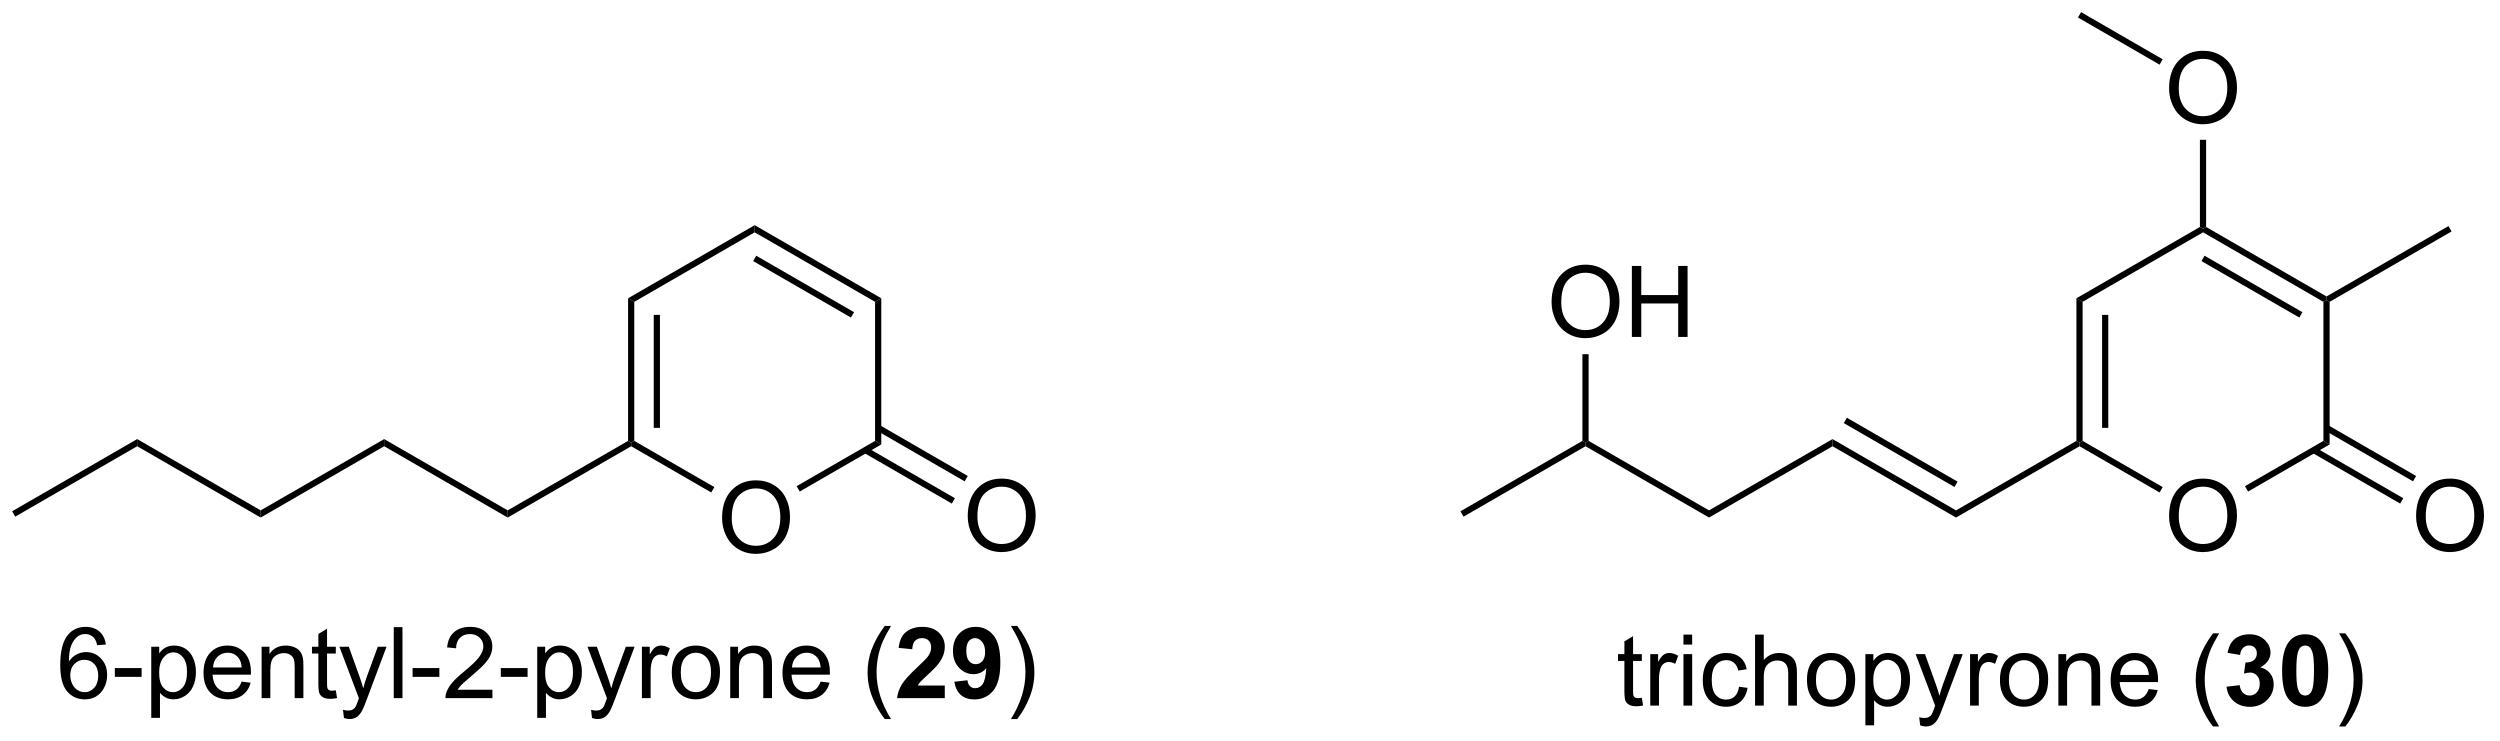<?xml version="1.0" encoding="UTF-8"?>
<!DOCTYPE svg PUBLIC '-//W3C//DTD SVG 1.0//EN'
          'http://www.w3.org/TR/2001/REC-SVG-20010904/DTD/svg10.dtd'>
<svg stroke-dasharray="none" shape-rendering="auto" xmlns="http://www.w3.org/2000/svg" font-family="'Dialog'" text-rendering="auto" width="553" fill-opacity="1" color-interpolation="auto" color-rendering="auto" preserveAspectRatio="xMidYMid meet" font-size="12px" viewBox="0 0 553 164" fill="black" xmlns:xlink="http://www.w3.org/1999/xlink" stroke="black" image-rendering="auto" stroke-miterlimit="10" stroke-linecap="square" stroke-linejoin="miter" font-style="normal" stroke-width="1" height="164" stroke-dashoffset="0" font-weight="normal" stroke-opacity="1"
><!--Generated by the Batik Graphics2D SVG Generator--><defs id="genericDefs"
  /><g
  ><defs id="defs1"
    ><clipPath clipPathUnits="userSpaceOnUse" id="clipPath1"
      ><path d="M0.646 0.646 L207.683 0.646 L207.683 61.898 L0.646 61.898 L0.646 0.646 Z"
      /></clipPath
      ><clipPath clipPathUnits="userSpaceOnUse" id="clipPath2"
      ><path d="M217.595 335.43 L217.595 394.979 L418.876 394.979 L418.876 335.43 Z"
      /></clipPath
    ></defs
    ><g transform="scale(2.667,2.667) translate(-0.646,-0.646) matrix(1.029,0,0,1.029,-223.173,-344.378)"
    ><path d="M275.712 377.055 Q275.712 375.628 276.477 374.823 Q277.243 374.016 278.454 374.016 Q279.245 374.016 279.881 374.396 Q280.519 374.774 280.852 375.451 Q281.188 376.128 281.188 376.987 Q281.188 377.86 280.837 378.547 Q280.485 379.235 279.839 379.589 Q279.196 379.943 278.449 379.943 Q277.641 379.943 277.003 379.552 Q276.368 379.159 276.04 378.485 Q275.712 377.808 275.712 377.055 ZM276.493 377.065 Q276.493 378.102 277.048 378.698 Q277.605 379.292 278.446 379.292 Q279.3 379.292 279.852 378.69 Q280.407 378.089 280.407 376.985 Q280.407 376.284 280.17 375.763 Q279.933 375.242 279.477 374.956 Q279.024 374.667 278.456 374.667 Q277.652 374.667 277.071 375.222 Q276.493 375.774 276.493 377.065 Z" stroke="none" clip-path="url(#clipPath2)"
    /></g
    ><g transform="matrix(2.743,0,0,2.743,-596.85,-920.063)"
    ><path d="M268.239 359.475 L268.739 359.763 L268.739 370.975 L268.489 371.119 L268.239 370.975 ZM270.309 360.814 L270.309 369.924 L270.809 369.924 L270.809 360.814 Z" stroke="none" clip-path="url(#clipPath2)"
    /></g
    ><g transform="matrix(2.743,0,0,2.743,-596.85,-920.063)"
    ><path d="M268.489 371.408 L268.489 371.119 L268.739 370.975 L275.196 374.703 L274.946 375.136 Z" stroke="none" clip-path="url(#clipPath2)"
    /></g
    ><g transform="matrix(2.743,0,0,2.743,-596.85,-920.063)"
    ><path d="M288.658 371.263 L288.158 370.975 L288.158 359.763 L288.658 359.475 Z" stroke="none" clip-path="url(#clipPath2)"
    /></g
    ><g transform="matrix(2.743,0,0,2.743,-596.85,-920.063)"
    ><path d="M288.658 359.475 L288.158 359.763 L278.449 354.158 L278.449 353.58 ZM286.463 360.598 L278.574 356.043 L278.324 356.476 L286.213 361.031 Z" stroke="none" clip-path="url(#clipPath2)"
    /></g
    ><g transform="matrix(2.743,0,0,2.743,-596.85,-920.063)"
    ><path d="M278.449 353.58 L278.449 354.158 L268.739 359.763 L268.239 359.475 Z" stroke="none" clip-path="url(#clipPath2)"
    /></g
    ><g transform="matrix(2.743,0,0,2.743,-596.85,-920.063)"
    ><path d="M295.63 377.055 Q295.63 375.628 296.396 374.823 Q297.161 374.016 298.372 374.016 Q299.164 374.016 299.799 374.396 Q300.437 374.774 300.771 375.451 Q301.107 376.128 301.107 376.987 Q301.107 377.86 300.755 378.547 Q300.404 379.235 299.758 379.589 Q299.115 379.943 298.367 379.943 Q297.56 379.943 296.922 379.552 Q296.286 379.159 295.958 378.485 Q295.63 377.808 295.63 377.055 ZM296.411 377.065 Q296.411 378.102 296.966 378.698 Q297.523 379.292 298.365 379.292 Q299.219 379.292 299.771 378.69 Q300.325 378.089 300.325 376.985 Q300.325 376.284 300.088 375.763 Q299.851 375.242 299.396 374.956 Q298.943 374.667 298.375 374.667 Q297.57 374.667 296.99 375.222 Q296.411 375.774 296.411 377.065 Z" stroke="none" clip-path="url(#clipPath2)"
    /></g
    ><g transform="matrix(2.743,0,0,2.743,-596.85,-920.063)"
    ><path d="M287.248 371.933 L294.347 376.032 L294.597 375.599 L287.498 371.5 ZM288.283 370.14 L295.382 374.239 L295.632 373.806 L288.533 369.707 Z" stroke="none" clip-path="url(#clipPath2)"
    /></g
    ><g transform="matrix(2.743,0,0,2.743,-596.85,-920.063)"
    ><path d="M288.158 370.975 L288.658 371.263 L282.081 375.061 L281.831 374.628 Z" stroke="none" clip-path="url(#clipPath2)"
    /></g
    ><g transform="matrix(2.743,0,0,2.743,-596.85,-920.063)"
    ><path d="M268.239 370.975 L268.489 371.119 L268.489 371.408 L258.53 377.158 L258.53 376.58 Z" stroke="none" clip-path="url(#clipPath2)"
    /></g
    ><g transform="matrix(2.743,0,0,2.743,-596.85,-920.063)"
    ><path d="M258.53 376.58 L258.53 377.158 L248.571 371.408 L248.571 370.83 Z" stroke="none" clip-path="url(#clipPath2)"
    /></g
    ><g transform="matrix(2.743,0,0,2.743,-596.85,-920.063)"
    ><path d="M248.571 370.83 L248.571 371.408 L238.611 377.158 L238.611 376.58 Z" stroke="none" clip-path="url(#clipPath2)"
    /></g
    ><g transform="matrix(2.743,0,0,2.743,-596.85,-920.063)"
    ><path d="M238.611 376.58 L238.611 377.158 L228.652 371.408 L228.652 370.83 Z" stroke="none" clip-path="url(#clipPath2)"
    /></g
    ><g transform="matrix(2.743,0,0,2.743,-596.85,-920.063)"
    ><path d="M228.652 370.83 L228.652 371.408 L218.818 377.086 L218.568 376.652 Z" stroke="none" clip-path="url(#clipPath2)"
    /></g
    ><g transform="matrix(2.743,0,0,2.743,-596.85,-920.063)"
    ><path d="M226.128 387.398 L225.428 387.452 Q225.334 387.038 225.162 386.851 Q224.878 386.551 224.459 386.551 Q224.123 386.551 223.87 386.739 Q223.537 386.981 223.344 387.447 Q223.154 387.911 223.146 388.77 Q223.402 388.382 223.769 388.195 Q224.136 388.007 224.537 388.007 Q225.24 388.007 225.735 388.525 Q226.23 389.043 226.23 389.864 Q226.23 390.403 225.995 390.866 Q225.764 391.327 225.357 391.575 Q224.951 391.822 224.435 391.822 Q223.558 391.822 223.003 391.176 Q222.448 390.528 222.448 389.043 Q222.448 387.382 223.06 386.629 Q223.597 385.973 224.503 385.973 Q225.178 385.973 225.61 386.353 Q226.042 386.731 226.128 387.398 ZM223.256 389.866 Q223.256 390.231 223.409 390.564 Q223.566 390.895 223.842 391.07 Q224.12 391.241 224.425 391.241 Q224.87 391.241 225.191 390.882 Q225.511 390.523 225.511 389.905 Q225.511 389.312 225.193 388.971 Q224.878 388.629 224.396 388.629 Q223.92 388.629 223.587 388.971 Q223.256 389.312 223.256 389.866 ZM226.851 390.004 L226.851 389.296 L229.01 389.296 L229.01 390.004 L226.851 390.004 ZM229.788 393.314 L229.788 387.575 L230.429 387.575 L230.429 388.114 Q230.655 387.796 230.939 387.64 Q231.226 387.481 231.632 387.481 Q232.163 387.481 232.57 387.754 Q232.976 388.028 233.181 388.525 Q233.39 389.023 233.39 389.616 Q233.39 390.254 233.161 390.765 Q232.931 391.273 232.497 391.546 Q232.062 391.817 231.58 391.817 Q231.228 391.817 230.95 391.668 Q230.671 391.52 230.491 391.293 L230.491 393.314 L229.788 393.314 ZM230.424 389.671 Q230.424 390.473 230.747 390.856 Q231.072 391.239 231.533 391.239 Q232.002 391.239 232.335 390.843 Q232.671 390.445 232.671 389.614 Q232.671 388.82 232.343 388.426 Q232.018 388.03 231.564 388.03 Q231.116 388.03 230.77 388.452 Q230.424 388.872 230.424 389.671 ZM237.076 390.387 L237.803 390.476 Q237.631 391.114 237.165 391.465 Q236.701 391.817 235.98 391.817 Q235.068 391.817 234.534 391.257 Q234.003 390.695 234.003 389.684 Q234.003 388.637 234.542 388.059 Q235.081 387.481 235.941 387.481 Q236.771 387.481 237.297 388.049 Q237.826 388.614 237.826 389.64 Q237.826 389.702 237.823 389.827 L234.73 389.827 Q234.769 390.512 235.115 390.877 Q235.464 391.239 235.982 391.239 Q236.37 391.239 236.644 391.036 Q236.917 390.832 237.076 390.387 ZM234.769 389.249 L237.084 389.249 Q237.037 388.726 236.818 388.465 Q236.482 388.059 235.948 388.059 Q235.464 388.059 235.133 388.385 Q234.803 388.707 234.769 389.249 ZM238.687 391.723 L238.687 387.575 L239.32 387.575 L239.32 388.163 Q239.775 387.481 240.64 387.481 Q241.015 387.481 241.327 387.616 Q241.643 387.749 241.799 387.968 Q241.955 388.187 242.018 388.489 Q242.056 388.684 242.056 389.171 L242.056 391.723 L241.353 391.723 L241.353 389.2 Q241.353 388.77 241.27 388.557 Q241.189 388.343 240.981 388.218 Q240.773 388.09 240.491 388.09 Q240.041 388.09 239.715 388.377 Q239.39 388.661 239.39 389.457 L239.39 391.723 L238.687 391.723 ZM244.67 391.093 L244.771 391.715 Q244.475 391.778 244.24 391.778 Q243.857 391.778 243.646 391.658 Q243.435 391.536 243.35 391.338 Q243.264 391.14 243.264 390.507 L243.264 388.122 L242.748 388.122 L242.748 387.575 L243.264 387.575 L243.264 386.546 L243.964 386.124 L243.964 387.575 L244.67 387.575 L244.67 388.122 L243.964 388.122 L243.964 390.546 Q243.964 390.848 244.001 390.934 Q244.037 391.02 244.12 391.072 Q244.206 391.122 244.363 391.122 Q244.48 391.122 244.67 391.093 ZM245.327 393.322 L245.249 392.661 Q245.478 392.723 245.65 392.723 Q245.885 392.723 246.025 392.645 Q246.166 392.567 246.257 392.426 Q246.322 392.322 246.471 391.903 Q246.491 391.846 246.533 391.731 L244.96 387.575 L245.718 387.575 L246.58 389.976 Q246.749 390.434 246.882 390.937 Q247.002 390.452 247.171 389.991 L248.056 387.575 L248.76 387.575 L247.181 391.793 Q246.929 392.478 246.788 392.736 Q246.601 393.082 246.359 393.244 Q246.116 393.408 245.78 393.408 Q245.577 393.408 245.327 393.322 ZM249.343 391.723 L249.343 385.997 L250.046 385.997 L250.046 391.723 L249.343 391.723 ZM250.863 390.004 L250.863 389.296 L253.021 389.296 L253.021 390.004 L250.863 390.004 ZM257.3 391.046 L257.3 391.723 L253.514 391.723 Q253.506 391.468 253.597 391.233 Q253.74 390.848 254.058 390.473 Q254.378 390.098 254.98 389.606 Q255.912 388.84 256.24 388.392 Q256.568 387.945 256.568 387.546 Q256.568 387.129 256.269 386.843 Q255.972 386.554 255.49 386.554 Q254.982 386.554 254.678 386.858 Q254.373 387.163 254.37 387.702 L253.646 387.629 Q253.722 386.82 254.206 386.398 Q254.691 385.973 255.506 385.973 Q256.331 385.973 256.81 386.432 Q257.292 386.887 257.292 387.562 Q257.292 387.905 257.152 388.239 Q257.011 388.57 256.683 388.937 Q256.357 389.304 255.6 389.945 Q254.967 390.476 254.787 390.666 Q254.607 390.856 254.49 391.046 L257.3 391.046 ZM257.976 390.004 L257.976 389.296 L260.135 389.296 L260.135 390.004 L257.976 390.004 ZM260.913 393.314 L260.913 387.575 L261.554 387.575 L261.554 388.114 Q261.781 387.796 262.064 387.64 Q262.351 387.481 262.757 387.481 Q263.288 387.481 263.695 387.754 Q264.101 388.028 264.307 388.525 Q264.515 389.023 264.515 389.616 Q264.515 390.254 264.286 390.765 Q264.057 391.273 263.622 391.546 Q263.187 391.817 262.705 391.817 Q262.353 391.817 262.075 391.668 Q261.796 391.52 261.616 391.293 L261.616 393.314 L260.913 393.314 ZM261.549 389.671 Q261.549 390.473 261.872 390.856 Q262.197 391.239 262.658 391.239 Q263.127 391.239 263.46 390.843 Q263.796 390.445 263.796 389.614 Q263.796 388.82 263.468 388.426 Q263.142 388.03 262.689 388.03 Q262.241 388.03 261.895 388.452 Q261.549 388.872 261.549 389.671 ZM265.331 393.322 L265.253 392.661 Q265.482 392.723 265.654 392.723 Q265.889 392.723 266.029 392.645 Q266.17 392.567 266.261 392.426 Q266.326 392.322 266.474 391.903 Q266.495 391.846 266.537 391.731 L264.964 387.575 L265.722 387.575 L266.584 389.976 Q266.753 390.434 266.886 390.937 Q267.006 390.452 267.175 389.991 L268.06 387.575 L268.764 387.575 L267.185 391.793 Q266.933 392.478 266.792 392.736 Q266.605 393.082 266.363 393.244 Q266.12 393.408 265.784 393.408 Q265.581 393.408 265.331 393.322 ZM269.355 391.723 L269.355 387.575 L269.988 387.575 L269.988 388.202 Q270.23 387.762 270.433 387.622 Q270.639 387.481 270.886 387.481 Q271.24 387.481 271.607 387.707 L271.365 388.358 Q271.107 388.207 270.849 388.207 Q270.62 388.207 270.435 388.346 Q270.253 388.483 270.175 388.731 Q270.058 389.106 270.058 389.551 L270.058 391.723 L269.355 391.723 ZM271.764 389.648 Q271.764 388.497 272.404 387.942 Q272.941 387.481 273.709 387.481 Q274.566 387.481 275.107 388.041 Q275.652 388.601 275.652 389.59 Q275.652 390.39 275.409 390.851 Q275.17 391.309 274.712 391.564 Q274.253 391.817 273.709 391.817 Q272.839 391.817 272.3 391.26 Q271.764 390.7 271.764 389.648 ZM272.488 389.648 Q272.488 390.445 272.834 390.843 Q273.183 391.239 273.709 391.239 Q274.232 391.239 274.579 390.84 Q274.928 390.442 274.928 389.624 Q274.928 388.856 274.579 388.46 Q274.23 388.062 273.709 388.062 Q273.183 388.062 272.834 388.457 Q272.488 388.851 272.488 389.648 ZM276.476 391.723 L276.476 387.575 L277.109 387.575 L277.109 388.163 Q277.564 387.481 278.429 387.481 Q278.804 387.481 279.116 387.616 Q279.432 387.749 279.588 387.968 Q279.744 388.187 279.807 388.489 Q279.846 388.684 279.846 389.171 L279.846 391.723 L279.142 391.723 L279.142 389.2 Q279.142 388.77 279.059 388.557 Q278.978 388.343 278.77 388.218 Q278.562 388.09 278.281 388.09 Q277.83 388.09 277.505 388.377 Q277.179 388.661 277.179 389.457 L277.179 391.723 L276.476 391.723 ZM283.764 390.387 L284.49 390.476 Q284.318 391.114 283.852 391.465 Q283.389 391.817 282.667 391.817 Q281.756 391.817 281.222 391.257 Q280.691 390.695 280.691 389.684 Q280.691 388.637 281.23 388.059 Q281.769 387.481 282.628 387.481 Q283.459 387.481 283.985 388.049 Q284.514 388.614 284.514 389.64 Q284.514 389.702 284.511 389.827 L281.417 389.827 Q281.456 390.512 281.803 390.877 Q282.152 391.239 282.67 391.239 Q283.058 391.239 283.331 391.036 Q283.605 390.832 283.764 390.387 ZM281.456 389.249 L283.771 389.249 Q283.724 388.726 283.506 388.465 Q283.17 388.059 282.636 388.059 Q282.152 388.059 281.821 388.385 Q281.49 388.707 281.456 389.249 ZM288.941 393.408 Q288.357 392.674 287.954 391.689 Q287.553 390.702 287.553 389.648 Q287.553 388.718 287.855 387.866 Q288.206 386.879 288.941 385.898 L289.443 385.898 Q288.972 386.71 288.818 387.059 Q288.581 387.598 288.443 388.184 Q288.277 388.913 288.277 389.653 Q288.277 391.53 289.443 393.408 L288.941 393.408 Z" stroke="none" clip-path="url(#clipPath2)"
    /></g
    ><g transform="matrix(2.743,0,0,2.743,-596.85,-920.063)"
    ><path d="M293.779 390.702 L293.779 391.723 L289.933 391.723 Q289.995 391.145 290.308 390.627 Q290.62 390.108 291.542 389.254 Q292.284 388.562 292.451 388.317 Q292.678 387.976 292.678 387.645 Q292.678 387.278 292.48 387.08 Q292.284 386.882 291.935 386.882 Q291.592 386.882 291.389 387.09 Q291.185 387.296 291.154 387.778 L290.06 387.668 Q290.159 386.762 290.675 386.369 Q291.191 385.973 291.964 385.973 Q292.81 385.973 293.295 386.432 Q293.779 386.887 293.779 387.567 Q293.779 387.952 293.641 388.304 Q293.503 388.653 293.201 389.036 Q293.003 389.288 292.482 389.765 Q291.964 390.241 291.824 390.398 Q291.685 390.554 291.599 390.702 L293.779 390.702 ZM294.546 390.398 L295.609 390.28 Q295.648 390.606 295.812 390.762 Q295.976 390.918 296.244 390.918 Q296.585 390.918 296.822 390.606 Q297.062 390.293 297.127 389.309 Q296.713 389.788 296.093 389.788 Q295.416 389.788 294.926 389.267 Q294.437 388.747 294.437 387.911 Q294.437 387.038 294.952 386.507 Q295.471 385.973 296.273 385.973 Q297.142 385.973 297.7 386.648 Q298.26 387.32 298.26 388.864 Q298.26 390.434 297.676 391.129 Q297.096 391.825 296.163 391.825 Q295.491 391.825 295.077 391.468 Q294.663 391.108 294.546 390.398 ZM297.031 387.999 Q297.031 387.468 296.786 387.176 Q296.541 386.882 296.221 386.882 Q295.916 386.882 295.715 387.124 Q295.515 387.364 295.515 387.911 Q295.515 388.465 295.734 388.726 Q295.952 388.983 296.281 388.983 Q296.596 388.983 296.812 388.733 Q297.031 388.483 297.031 387.999 Z" stroke="none" clip-path="url(#clipPath2)"
    /></g
    ><g transform="matrix(2.743,0,0,2.743,-596.85,-920.063)"
    ><path d="M299.62 393.408 L299.115 393.408 Q300.284 391.53 300.284 389.653 Q300.284 388.918 300.115 388.195 Q299.982 387.608 299.745 387.07 Q299.592 386.718 299.115 385.898 L299.62 385.898 Q300.355 386.879 300.706 387.866 Q301.006 388.718 301.006 389.648 Q301.006 390.702 300.602 391.689 Q300.199 392.674 299.62 393.408 Z" stroke="none" clip-path="url(#clipPath2)"
    /></g
    ><g transform="matrix(2.743,0,0,2.743,-596.85,-920.063)"
    ><path d="M392.508 377.055 Q392.508 375.628 393.274 374.823 Q394.04 374.016 395.251 374.016 Q396.042 374.016 396.678 374.396 Q397.316 374.774 397.649 375.451 Q397.985 376.128 397.985 376.987 Q397.985 377.86 397.633 378.547 Q397.282 379.235 396.636 379.589 Q395.993 379.943 395.245 379.943 Q394.438 379.943 393.8 379.552 Q393.165 379.159 392.837 378.485 Q392.508 377.808 392.508 377.055 ZM393.29 377.065 Q393.29 378.102 393.844 378.698 Q394.402 379.292 395.243 379.292 Q396.097 379.292 396.649 378.69 Q397.204 378.089 397.204 376.985 Q397.204 376.284 396.967 375.763 Q396.73 375.242 396.274 374.956 Q395.821 374.667 395.253 374.667 Q394.449 374.667 393.868 375.222 Q393.29 375.774 393.29 377.065 Z" stroke="none" clip-path="url(#clipPath2)"
    /></g
    ><g transform="matrix(2.743,0,0,2.743,-596.85,-920.063)"
    ><path d="M385.036 359.475 L385.536 359.763 L385.536 370.975 L385.286 371.119 L385.036 370.975 ZM387.106 360.814 L387.106 369.924 L387.606 369.924 L387.606 360.814 Z" stroke="none" clip-path="url(#clipPath2)"
    /></g
    ><g transform="matrix(2.743,0,0,2.743,-596.85,-920.063)"
    ><path d="M385.286 371.408 L385.286 371.119 L385.536 370.975 L391.993 374.703 L391.743 375.136 Z" stroke="none" clip-path="url(#clipPath2)"
    /></g
    ><g transform="matrix(2.743,0,0,2.743,-596.85,-920.063)"
    ><path d="M405.455 371.263 L404.955 370.975 L404.955 359.763 L405.205 359.619 L405.455 359.763 Z" stroke="none" clip-path="url(#clipPath2)"
    /></g
    ><g transform="matrix(2.743,0,0,2.743,-596.85,-920.063)"
    ><path d="M405.205 359.33 L405.205 359.619 L404.955 359.763 L395.245 354.158 L395.245 353.869 L395.495 353.725 ZM403.26 360.598 L395.37 356.043 L395.12 356.476 L403.01 361.031 Z" stroke="none" clip-path="url(#clipPath2)"
    /></g
    ><g transform="matrix(2.743,0,0,2.743,-596.85,-920.063)"
    ><path d="M394.995 353.725 L395.245 353.869 L395.245 354.158 L385.536 359.763 L385.036 359.475 Z" stroke="none" clip-path="url(#clipPath2)"
    /></g
    ><g transform="matrix(2.743,0,0,2.743,-596.85,-920.063)"
    ><path d="M412.427 377.055 Q412.427 375.628 413.193 374.823 Q413.958 374.016 415.169 374.016 Q415.961 374.016 416.596 374.396 Q417.234 374.774 417.568 375.451 Q417.904 376.128 417.904 376.987 Q417.904 377.86 417.552 378.547 Q417.2 379.235 416.555 379.589 Q415.911 379.943 415.164 379.943 Q414.357 379.943 413.719 379.552 Q413.083 379.159 412.755 378.485 Q412.427 377.808 412.427 377.055 ZM413.208 377.065 Q413.208 378.102 413.763 378.698 Q414.32 379.292 415.161 379.292 Q416.015 379.292 416.568 378.69 Q417.122 378.089 417.122 376.985 Q417.122 376.284 416.885 375.763 Q416.648 375.242 416.193 374.956 Q415.739 374.667 415.172 374.667 Q414.367 374.667 413.786 375.222 Q413.208 375.774 413.208 377.065 Z" stroke="none" clip-path="url(#clipPath2)"
    /></g
    ><g transform="matrix(2.743,0,0,2.743,-596.85,-920.063)"
    ><path d="M404.045 371.933 L411.144 376.032 L411.394 375.599 L404.295 371.5 ZM405.08 370.14 L412.179 374.239 L412.429 373.806 L405.33 369.707 Z" stroke="none" clip-path="url(#clipPath2)"
    /></g
    ><g transform="matrix(2.743,0,0,2.743,-596.85,-920.063)"
    ><path d="M404.955 370.975 L405.455 371.263 L398.878 375.061 L398.628 374.628 Z" stroke="none" clip-path="url(#clipPath2)"
    /></g
    ><g transform="matrix(2.743,0,0,2.743,-596.85,-920.063)"
    ><path d="M385.036 370.975 L385.286 371.119 L385.286 371.408 L375.327 377.158 L375.327 376.58 Z" stroke="none" clip-path="url(#clipPath2)"
    /></g
    ><g transform="matrix(2.743,0,0,2.743,-596.85,-920.063)"
    ><path d="M375.327 376.58 L375.327 377.158 L365.368 371.408 L365.368 370.83 ZM375.452 374.262 L366.527 369.11 L366.277 369.543 L375.202 374.695 Z" stroke="none" clip-path="url(#clipPath2)"
    /></g
    ><g transform="matrix(2.743,0,0,2.743,-596.85,-920.063)"
    ><path d="M365.368 370.83 L365.368 371.408 L355.408 377.158 L355.408 376.58 Z" stroke="none" clip-path="url(#clipPath2)"
    /></g
    ><g transform="matrix(2.743,0,0,2.743,-596.85,-920.063)"
    ><path d="M355.408 376.58 L355.408 377.158 L345.449 371.408 L345.449 371.119 L345.699 370.975 Z" stroke="none" clip-path="url(#clipPath2)"
    /></g
    ><g transform="matrix(2.743,0,0,2.743,-596.85,-920.063)"
    ><path d="M345.199 370.975 L345.449 371.119 L345.449 371.408 L335.615 377.086 L335.365 376.652 Z" stroke="none" clip-path="url(#clipPath2)"
    /></g
    ><g transform="matrix(2.743,0,0,2.743,-596.85,-920.063)"
    ><path d="M349.99 391.692 L350.092 392.314 Q349.795 392.377 349.56 392.377 Q349.178 392.377 348.967 392.257 Q348.756 392.135 348.67 391.937 Q348.584 391.739 348.584 391.106 L348.584 388.721 L348.068 388.721 L348.068 388.174 L348.584 388.174 L348.584 387.145 L349.284 386.723 L349.284 388.174 L349.99 388.174 L349.99 388.721 L349.284 388.721 L349.284 391.145 Q349.284 391.447 349.321 391.533 Q349.357 391.619 349.441 391.671 Q349.527 391.721 349.683 391.721 Q349.8 391.721 349.99 391.692 ZM350.671 392.322 L350.671 388.174 L351.304 388.174 L351.304 388.801 Q351.546 388.361 351.749 388.221 Q351.955 388.08 352.202 388.08 Q352.557 388.08 352.924 388.307 L352.682 388.957 Q352.424 388.807 352.166 388.807 Q351.937 388.807 351.752 388.945 Q351.57 389.082 351.491 389.33 Q351.374 389.705 351.374 390.15 L351.374 392.322 L350.671 392.322 ZM353.346 387.403 L353.346 386.596 L354.049 386.596 L354.049 387.403 L353.346 387.403 ZM353.346 392.322 L353.346 388.174 L354.049 388.174 L354.049 392.322 L353.346 392.322 ZM357.826 390.801 L358.519 390.892 Q358.404 391.606 357.938 392.012 Q357.472 392.416 356.792 392.416 Q355.941 392.416 355.423 391.859 Q354.904 391.301 354.904 390.262 Q354.904 389.59 355.126 389.088 Q355.35 388.582 355.805 388.332 Q356.261 388.08 356.795 388.08 Q357.472 388.08 357.902 388.421 Q358.331 388.762 358.451 389.392 L357.769 389.497 Q357.67 389.08 357.423 388.869 Q357.175 388.658 356.824 388.658 Q356.292 388.658 355.959 389.038 Q355.628 389.418 355.628 390.244 Q355.628 391.08 355.949 391.46 Q356.269 391.838 356.784 391.838 Q357.199 391.838 357.475 391.585 Q357.753 391.33 357.826 390.801 ZM359.12 392.322 L359.12 386.596 L359.824 386.596 L359.824 388.65 Q360.316 388.08 361.066 388.08 Q361.527 388.08 361.865 388.262 Q362.206 388.442 362.352 388.762 Q362.498 389.082 362.498 389.692 L362.498 392.322 L361.795 392.322 L361.795 389.692 Q361.795 389.166 361.566 388.926 Q361.339 388.684 360.92 388.684 Q360.607 388.684 360.331 388.848 Q360.058 389.01 359.941 389.288 Q359.824 389.564 359.824 390.051 L359.824 392.322 L359.12 392.322 ZM363.307 390.247 Q363.307 389.096 363.947 388.541 Q364.484 388.08 365.252 388.08 Q366.109 388.08 366.65 388.64 Q367.195 389.2 367.195 390.189 Q367.195 390.989 366.952 391.45 Q366.713 391.908 366.255 392.163 Q365.796 392.416 365.252 392.416 Q364.382 392.416 363.843 391.859 Q363.307 391.299 363.307 390.247 ZM364.031 390.247 Q364.031 391.043 364.377 391.442 Q364.726 391.838 365.252 391.838 Q365.775 391.838 366.122 391.439 Q366.471 391.041 366.471 390.223 Q366.471 389.455 366.122 389.059 Q365.773 388.661 365.252 388.661 Q364.726 388.661 364.377 389.057 Q364.031 389.45 364.031 390.247 ZM368.019 393.913 L368.019 388.174 L368.659 388.174 L368.659 388.713 Q368.886 388.395 369.17 388.239 Q369.456 388.08 369.863 388.08 Q370.394 388.08 370.8 388.353 Q371.206 388.627 371.412 389.124 Q371.62 389.622 371.62 390.215 Q371.62 390.853 371.391 391.364 Q371.162 391.872 370.727 392.145 Q370.292 392.416 369.81 392.416 Q369.459 392.416 369.18 392.267 Q368.902 392.119 368.722 391.892 L368.722 393.913 L368.019 393.913 ZM368.654 390.27 Q368.654 391.072 368.977 391.455 Q369.303 391.838 369.764 391.838 Q370.232 391.838 370.566 391.442 Q370.902 391.043 370.902 390.213 Q370.902 389.418 370.574 389.025 Q370.248 388.629 369.795 388.629 Q369.347 388.629 369.001 389.051 Q368.654 389.471 368.654 390.27 ZM372.437 393.921 L372.359 393.26 Q372.588 393.322 372.76 393.322 Q372.994 393.322 373.135 393.244 Q373.275 393.166 373.366 393.025 Q373.432 392.921 373.58 392.502 Q373.601 392.445 373.642 392.33 L372.07 388.174 L372.827 388.174 L373.689 390.575 Q373.859 391.033 373.991 391.536 Q374.111 391.051 374.281 390.59 L375.166 388.174 L375.869 388.174 L374.291 392.392 Q374.038 393.077 373.898 393.335 Q373.71 393.682 373.468 393.843 Q373.226 394.007 372.89 394.007 Q372.687 394.007 372.437 393.921 ZM376.46 392.322 L376.46 388.174 L377.093 388.174 L377.093 388.801 Q377.335 388.361 377.538 388.221 Q377.744 388.08 377.991 388.08 Q378.346 388.08 378.713 388.307 L378.471 388.957 Q378.213 388.807 377.955 388.807 Q377.726 388.807 377.541 388.945 Q377.359 389.082 377.281 389.33 Q377.163 389.705 377.163 390.15 L377.163 392.322 L376.46 392.322 ZM378.869 390.247 Q378.869 389.096 379.51 388.541 Q380.046 388.08 380.814 388.08 Q381.671 388.08 382.213 388.64 Q382.757 389.2 382.757 390.189 Q382.757 390.989 382.515 391.45 Q382.275 391.908 381.817 392.163 Q381.359 392.416 380.814 392.416 Q379.945 392.416 379.406 391.859 Q378.869 391.299 378.869 390.247 ZM379.593 390.247 Q379.593 391.043 379.939 391.442 Q380.288 391.838 380.814 391.838 Q381.338 391.838 381.684 391.439 Q382.033 391.041 382.033 390.223 Q382.033 389.455 381.684 389.059 Q381.335 388.661 380.814 388.661 Q380.288 388.661 379.939 389.057 Q379.593 389.45 379.593 390.247 ZM383.581 392.322 L383.581 388.174 L384.214 388.174 L384.214 388.762 Q384.67 388.08 385.534 388.08 Q385.909 388.08 386.222 388.215 Q386.537 388.348 386.693 388.567 Q386.85 388.786 386.912 389.088 Q386.951 389.283 386.951 389.77 L386.951 392.322 L386.248 392.322 L386.248 389.799 Q386.248 389.369 386.165 389.156 Q386.084 388.942 385.876 388.817 Q385.667 388.689 385.386 388.689 Q384.935 388.689 384.61 388.976 Q384.284 389.26 384.284 390.057 L384.284 392.322 L383.581 392.322 ZM390.869 390.986 L391.596 391.075 Q391.424 391.713 390.958 392.064 Q390.494 392.416 389.773 392.416 Q388.861 392.416 388.327 391.856 Q387.796 391.293 387.796 390.283 Q387.796 389.236 388.335 388.658 Q388.874 388.08 389.734 388.08 Q390.564 388.08 391.091 388.648 Q391.619 389.213 391.619 390.239 Q391.619 390.301 391.616 390.426 L388.523 390.426 Q388.562 391.111 388.908 391.476 Q389.257 391.838 389.775 391.838 Q390.163 391.838 390.437 391.635 Q390.71 391.432 390.869 390.986 ZM388.562 389.848 L390.877 389.848 Q390.83 389.325 390.611 389.064 Q390.275 388.658 389.741 388.658 Q389.257 388.658 388.926 388.984 Q388.596 389.307 388.562 389.848 ZM396.046 394.007 Q395.463 393.273 395.059 392.288 Q394.658 391.301 394.658 390.247 Q394.658 389.317 394.96 388.465 Q395.312 387.478 396.046 386.497 L396.549 386.497 Q396.077 387.309 395.924 387.658 Q395.687 388.197 395.549 388.783 Q395.382 389.512 395.382 390.252 Q395.382 392.129 396.549 394.007 L396.046 394.007 Z" stroke="none" clip-path="url(#clipPath2)"
    /></g
    ><g transform="matrix(2.743,0,0,2.743,-596.85,-920.063)"
    ><path d="M397.14 390.801 L398.202 390.674 Q398.252 391.08 398.473 391.296 Q398.697 391.51 399.015 391.51 Q399.353 391.51 399.585 391.252 Q399.82 390.994 399.82 390.557 Q399.82 390.142 399.596 389.9 Q399.374 389.658 399.054 389.658 Q398.843 389.658 398.549 389.739 L398.671 388.846 Q399.116 388.856 399.351 388.653 Q399.585 388.447 399.585 388.106 Q399.585 387.817 399.413 387.645 Q399.241 387.473 398.955 387.473 Q398.674 387.473 398.473 387.668 Q398.275 387.864 398.234 388.239 L397.221 388.067 Q397.327 387.549 397.538 387.239 Q397.752 386.926 398.132 386.749 Q398.515 386.572 398.986 386.572 Q399.796 386.572 400.283 387.088 Q400.687 387.51 400.687 388.041 Q400.687 388.793 399.861 389.244 Q400.353 389.348 400.648 389.715 Q400.945 390.082 400.945 390.603 Q400.945 391.356 400.392 391.89 Q399.843 392.421 399.023 392.421 Q398.244 392.421 397.731 391.973 Q397.221 391.525 397.14 390.801 ZM403.482 386.572 Q404.316 386.572 404.784 387.166 Q405.342 387.869 405.342 389.497 Q405.342 391.122 404.779 391.832 Q404.316 392.421 403.482 392.421 Q402.646 392.421 402.133 391.778 Q401.623 391.135 401.623 389.486 Q401.623 387.869 402.185 387.158 Q402.652 386.572 403.482 386.572 ZM403.482 387.481 Q403.284 387.481 403.128 387.609 Q402.972 387.736 402.886 388.064 Q402.771 388.489 402.771 389.497 Q402.771 390.504 402.873 390.882 Q402.974 391.26 403.128 391.385 Q403.284 391.51 403.482 391.51 Q403.683 391.51 403.839 391.382 Q403.995 391.254 404.081 390.926 Q404.193 390.504 404.193 389.497 Q404.193 388.489 404.092 388.114 Q403.99 387.736 403.837 387.609 Q403.683 387.481 403.482 387.481 Z" stroke="none" clip-path="url(#clipPath2)"
    /></g
    ><g transform="matrix(2.743,0,0,2.743,-596.85,-920.063)"
    ><path d="M406.726 394.007 L406.221 394.007 Q407.39 392.129 407.39 390.252 Q407.39 389.517 407.221 388.793 Q407.088 388.207 406.851 387.668 Q406.697 387.317 406.221 386.497 L406.726 386.497 Q407.46 387.478 407.812 388.465 Q408.111 389.317 408.111 390.247 Q408.111 391.301 407.708 392.288 Q407.304 393.273 406.726 394.007 Z" stroke="none" clip-path="url(#clipPath2)"
    /></g
    ><g transform="matrix(2.743,0,0,2.743,-596.85,-920.063)"
    ><path d="M405.455 359.763 L405.205 359.619 L405.205 359.33 L415.039 353.652 L415.289 354.086 Z" stroke="none" clip-path="url(#clipPath2)"
    /></g
    ><g transform="matrix(2.743,0,0,2.743,-596.85,-920.063)"
    ><path d="M392.508 342.555 Q392.508 341.128 393.274 340.323 Q394.04 339.516 395.251 339.516 Q396.042 339.516 396.678 339.896 Q397.316 340.274 397.649 340.951 Q397.985 341.628 397.985 342.487 Q397.985 343.36 397.633 344.047 Q397.282 344.735 396.636 345.089 Q395.993 345.443 395.245 345.443 Q394.438 345.443 393.8 345.052 Q393.165 344.659 392.837 343.985 Q392.508 343.308 392.508 342.555 ZM393.29 342.565 Q393.29 343.602 393.844 344.198 Q394.402 344.792 395.243 344.792 Q396.097 344.792 396.649 344.19 Q397.204 343.589 397.204 342.485 Q397.204 341.784 396.967 341.263 Q396.73 340.742 396.274 340.456 Q395.821 340.167 395.253 340.167 Q394.449 340.167 393.868 340.722 Q393.29 341.274 393.29 342.565 Z" stroke="none" clip-path="url(#clipPath2)"
    /></g
    ><g transform="matrix(2.743,0,0,2.743,-596.85,-920.063)"
    ><path d="M395.495 353.725 L395.245 353.869 L394.995 353.725 L394.995 346.696 L395.495 346.696 Z" stroke="none" clip-path="url(#clipPath2)"
    /></g
    ><g transform="matrix(2.743,0,0,2.743,-596.85,-920.063)"
    ><path d="M391.993 340.203 L391.743 340.636 L385.161 336.835 L385.411 336.402 Z" stroke="none" clip-path="url(#clipPath2)"
    /></g
    ><g transform="matrix(2.743,0,0,2.743,-596.85,-920.063)"
    ><path d="M342.712 359.805 Q342.712 358.378 343.478 357.573 Q344.243 356.766 345.454 356.766 Q346.246 356.766 346.881 357.146 Q347.519 357.524 347.853 358.201 Q348.188 358.878 348.188 359.737 Q348.188 360.61 347.837 361.297 Q347.485 361.985 346.839 362.339 Q346.196 362.693 345.449 362.693 Q344.642 362.693 344.004 362.302 Q343.368 361.909 343.04 361.235 Q342.712 360.558 342.712 359.805 ZM343.493 359.815 Q343.493 360.852 344.048 361.448 Q344.605 362.042 345.446 362.042 Q346.3 362.042 346.853 361.44 Q347.407 360.839 347.407 359.735 Q347.407 359.034 347.17 358.513 Q346.933 357.992 346.478 357.706 Q346.024 357.417 345.457 357.417 Q344.652 357.417 344.071 357.972 Q343.493 358.524 343.493 359.815 ZM349.187 362.594 L349.187 356.867 L349.945 356.867 L349.945 359.219 L352.922 359.219 L352.922 356.867 L353.679 356.867 L353.679 362.594 L352.922 362.594 L352.922 359.894 L349.945 359.894 L349.945 362.594 L349.187 362.594 Z" stroke="none" clip-path="url(#clipPath2)"
    /></g
    ><g transform="matrix(2.743,0,0,2.743,-596.85,-920.063)"
    ><path d="M345.699 370.975 L345.449 371.119 L345.199 370.975 L345.199 363.986 L345.699 363.986 Z" stroke="none" clip-path="url(#clipPath2)"
    /></g
  ></g
></svg
>
